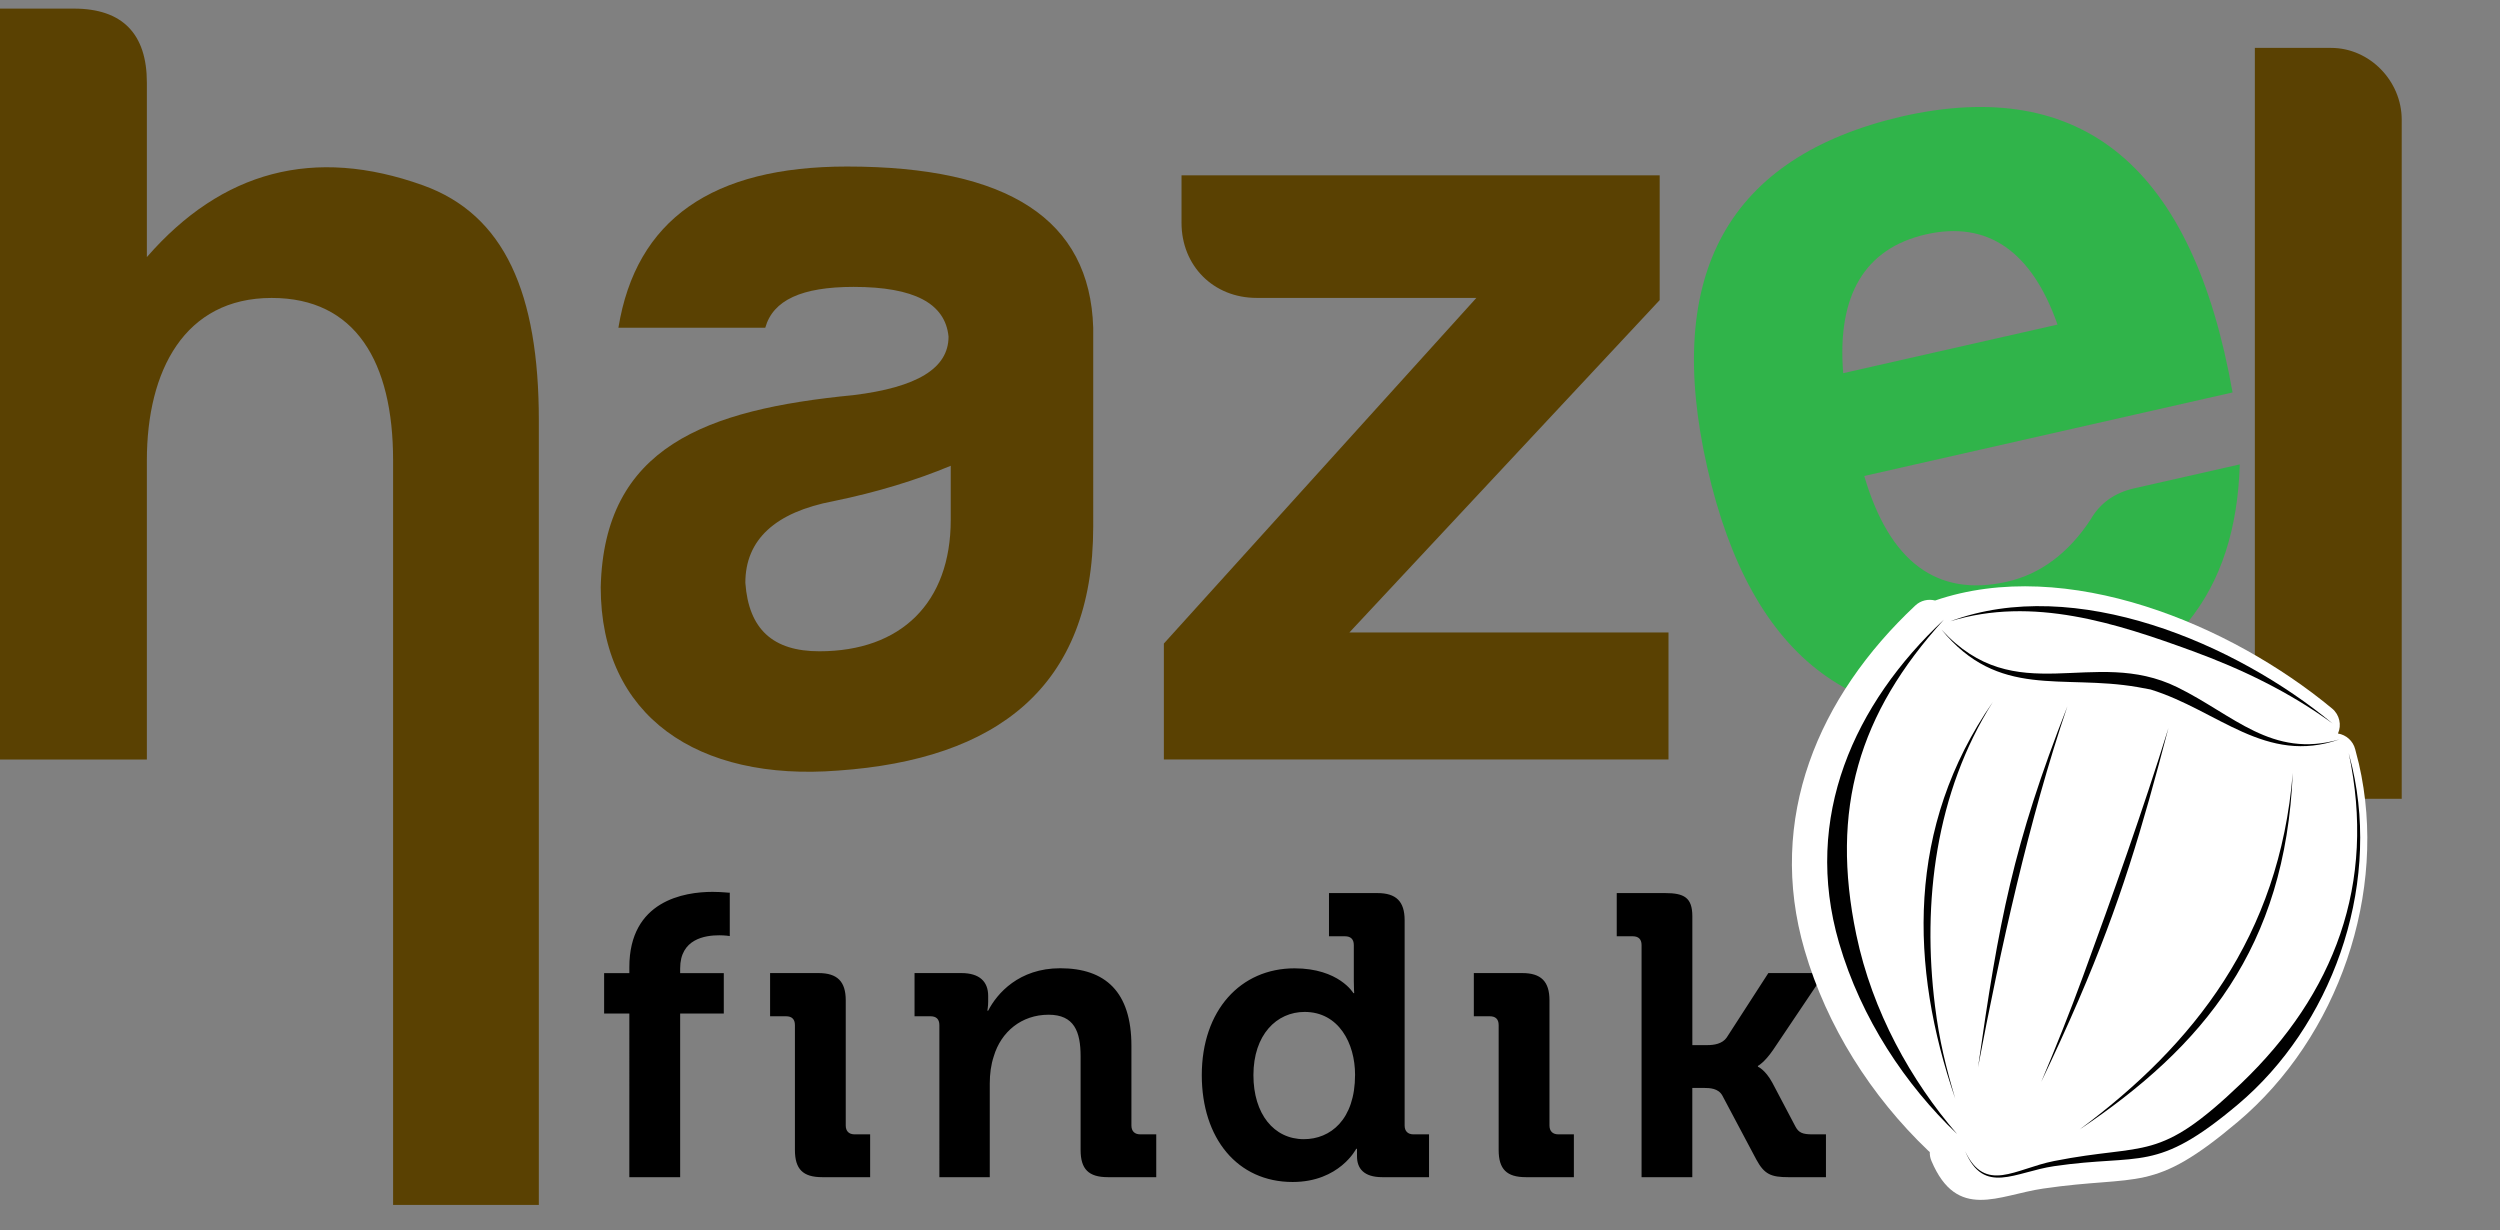 <?xml version="1.0" encoding="utf-8"?>
<!-- Generator: Adobe Illustrator 26.0.0, SVG Export Plug-In . SVG Version: 6.00 Build 0)  -->
<svg version="1.1" id="Layer_1" xmlns="http://www.w3.org/2000/svg" xmlns:xlink="http://www.w3.org/1999/xlink" x="0px" y="0px"
	 viewBox="0 0 580.97 285.87" style="enable-background:new 0 0 580.97 285.87;" xml:space="preserve">
<rect x="0" y="0" width="580.97" height="285.87" fill="#808080" stroke="none"/>
<style type="text/css">
	.st0{fill:#30B44A;}
	.st1{fill:#5A4102;}
	.st2{fill-rule:evenodd;clip-rule:evenodd;fill:#FFFFFF;}
	.st3{fill-rule:evenodd;clip-rule:evenodd;}
</style>
<path class="st0" d="M447.6,54.46c14.26-3.23,24.56,3.9,30.54,20.97l-49.8,11.29C426.87,68.64,433.34,57.7,447.6,54.46
	 M520.5,107.92l-24.53,5.56c-4.5,1.02-7.92,3.37-10.18,7.31c-5.09,7.73-11.61,12.63-19.36,14.39c-16.27,3.69-27.35-4.59-33.2-24.57
	l85.59-19.41c-9.24-52.37-34.86-73.66-76.9-64.13c-40.23,9.39-55.4,36.51-45.18,81.55c10.21,45.05,35.51,63.78,75.83,55.95
	C505.1,157.2,519.6,137.6,520.5,107.92z"/>
<path class="st1" d="M541.71,11.13H524v174.5h34.13V27.81C558.13,18.83,550.69,11.13,541.71,11.13"/>
<path class="st1" d="M91.35,106.95v173.06h33.87V97.72c0-29.53-7.92-47.84-26.94-54.66c-25.36-9.09-46.7-3.34-64.15,16.68V19.19
	C34.13,7.9,28.48,2,17.19,2H0v174.5h34.13v-69.54c0-20.79,8.73-37.72,29-37.72C82.63,69.23,91.35,84.12,91.35,106.95"/>
<path class="st1" d="M198.36,66.67c14.11,0,21.3,3.85,22.07,11.55c0,7.44-7.44,11.8-22.07,13.6c-34.38,3.34-57.99,12.06-58.76,44.65
	c0,30.02,22.58,45.16,55.17,42.6c36.69-2.57,59.28-19.25,59.28-56.71V76.16c-0.77-25.15-19.76-37.46-57.22-37.46
	c-31.31,0-49.01,12.32-53.12,37.46h34.13C179.63,69.75,186.3,66.67,198.36,66.67 M190.4,151.35c-10.78,0-16.42-5.13-17.19-15.91
	c0-10.01,6.93-16.42,20.53-18.99c10.01-2.05,19.25-4.88,27.2-8.21v12.57C220.94,140.06,209.4,151.35,190.4,151.35z"/>
<path class="st1" d="M292.02,69.23h51.07l-72.62,80.32v26.94h117.27v-29.51h-74.16l72.11-77.24v-29H274.57v11.03
	C274.57,61.79,282.01,69.23,292.02,69.23"/>
<path d="M381.46,273.56h11.81v-20.74h2.61c1.49,0,3.44,0.09,4.37,1.77l7.9,14.88c1.86,3.44,3.44,4.09,7.44,4.09h8.74v-9.95h-3.16
	c-2.23,0-3.16-0.37-3.91-1.77l-5.39-10.23c-1.67-3.07-3.35-3.72-3.35-3.72v-0.19c0,0,1.49-0.74,3.53-3.72l12-17.85h-13.11
	l-9.67,14.97c-1.02,1.49-2.98,1.77-4.46,1.77h-3.53v-29.94c0-4.37-1.95-5.39-6.32-5.39h-11.25v10.04h3.72c1.3,0,2.05,0.65,2.05,2.05
	V273.56z M348.27,267.24c0,4.46,1.86,6.32,6.32,6.32h11.16v-9.95h-3.62c-1.3,0-2.05-0.74-2.05-2.05v-29.1
	c0-4.37-1.95-6.33-6.33-6.33h-11.25v10.04h3.72c1.3,0,2.05,0.65,2.05,2.05V267.24z M303,264.73c-6.97,0-11.72-5.86-11.72-14.88
	c0-9.39,5.39-14.69,11.9-14.69c7.9,0,11.72,7.26,11.72,14.6C314.9,260.26,309.13,264.73,303,264.73z M279.28,249.85
	c0,14.69,8.28,24.83,21.11,24.83c10.88,0,14.78-7.72,14.78-7.72h0.18c0,0,0,0.74,0,1.77c0,2.79,1.58,4.83,5.86,4.83h10.88v-9.95
	h-3.62c-1.3,0-2.05-0.74-2.05-2.05v-47.7c0-4.37-1.96-6.32-6.33-6.32h-11.25v10.04h3.72c1.3,0,2.05,0.65,2.05,2.05V228
	c0,1.58,0.09,2.79,0.09,2.79h-0.19c0,0-3.35-5.76-13.67-5.76C288.3,225.02,279.28,234.79,279.28,249.85z M218.29,273.56h11.72V251.8
	c0-2.23,0.28-4.37,0.93-6.32c1.68-5.67,6.42-9.67,12.74-9.67c5.95,0,7.44,3.91,7.44,9.67v21.76c0,4.46,1.86,6.32,6.33,6.32h11.25
	v-9.95h-3.72c-1.3,0-2.05-0.74-2.05-2.05v-18.51c0-12.55-6.04-18.04-16.55-18.04c-9.58,0-14.69,5.86-16.74,9.86h-0.19
	c0,0,0.19-1.02,0.19-2.05v-1.39c0-3.35-2.05-5.3-6.23-5.3h-10.88v10.04h3.72c1.3,0,2.05,0.65,2.05,2.05V273.56z M184.73,267.24
	c0,4.46,1.86,6.32,6.32,6.32h11.16v-9.95h-3.62c-1.3,0-2.05-0.74-2.05-2.05v-29.1c0-4.37-1.95-6.33-6.33-6.33h-11.25v10.04h3.72
	c1.3,0,2.05,0.65,2.05,2.05V267.24z M146.25,273.56h11.81v-38.03h10.14v-9.39h-10.14v-1.1c0-6.85,5.77-7.69,9.11-7.69
	c1.39,0,2.42,0.18,2.42,0.18v-10.09c0,0.09-1.58-0.18-4-0.18c-6.6,0-19.34,2.05-19.34,17.5v1.38h-5.86v9.39h5.86V273.56z"/>
<path class="st2" d="M449.7,139.55c30.54-10.46,68.71,5.58,92.26,25.11c1.73,1.44,2.24,3.83,1.36,5.8c1.88,0.31,3.5,1.7,4,3.66
	l0.86,3.36c6.89,29.91-4.83,63.59-28.17,83.25c-19.93,16.8-22.55,12.17-45.2,15.48c-10.39,1.52-20.01,7.62-25.96-6.42
	c-0.29-0.67-0.41-1.37-0.39-2.06c-0.12-0.09-0.23-0.19-0.34-0.3c-13.3-12.69-23.6-28.93-28.75-46.62
	c-8.93-30.64,3.21-58.99,25.71-80.08C446.35,139.52,448.11,139.14,449.7,139.55"/>
<g>
	<path class="st3" d="M451.16,146.29c17.36,18.98,35.26,3.82,54.81,13.41c13.07,6.41,22.01,16.65,37.68,12.13
		c-17.13,6.01-28.21-6.76-43.88-11.6l-3.02-0.56C479.03,156.61,464.48,162.56,451.16,146.29"/>
	<path class="st3" d="M453.23,144.38c29-10.84,66.35,5.11,88.84,23.76c-10.06-7.35-21.19-12.69-32.6-16.86
		C491.88,144.86,472.41,138.47,453.23,144.38"/>
	<path class="st3" d="M451.73,144.01c-19.83,21.79-26.43,44.01-20.35,73.2c3.73,17.89,12.74,33.95,23.42,46.32
		c-11.94-11.39-22.26-26.71-27.43-44.43C418.86,189.88,430.93,163.5,451.73,144.01"/>
	<path class="st3" d="M456.68,267.53c4.69,9.92,11.58,4.08,20.65,2.28c21.74-4.3,24.03,0.63,43.63-18.17
		c21.43-20.56,31.36-46.22,24.85-76.63l0.84,3.31c6.59,28.62-5.1,60.24-26.55,78.31c-19.16,16.15-22.42,11.4-42.73,14.37
		C468.27,272.33,461.05,277.86,456.68,267.53"/>
	<path class="st3" d="M532.81,179.63c-1.72,40.7-20.8,63.55-49.54,82.85C509.8,242.8,529.72,217.6,532.81,179.63"/>
	<path class="st3" d="M503.92,169.19c-6.15,23.55-11.22,40.79-20.84,63.11c-2.8,6.51-5.69,12.75-8.72,19.12
		c3.44-8.19,6.65-16.18,9.71-24.55C490.99,207.98,497.95,188.42,503.92,169.19"/>
	<path class="st3" d="M480.44,164.14c-8.91,26.24-15.6,56.59-20.77,83.9C464.48,214.21,467.81,196.37,480.44,164.14"/>
	<path class="st3" d="M463.11,163.13c-13.31,21.08-16.46,46.54-13.44,70.65c1.02,8.11,2.49,14,4.71,21.55
		C443.76,224.56,442.98,192.17,463.11,163.13"/>
</g>
</svg>
